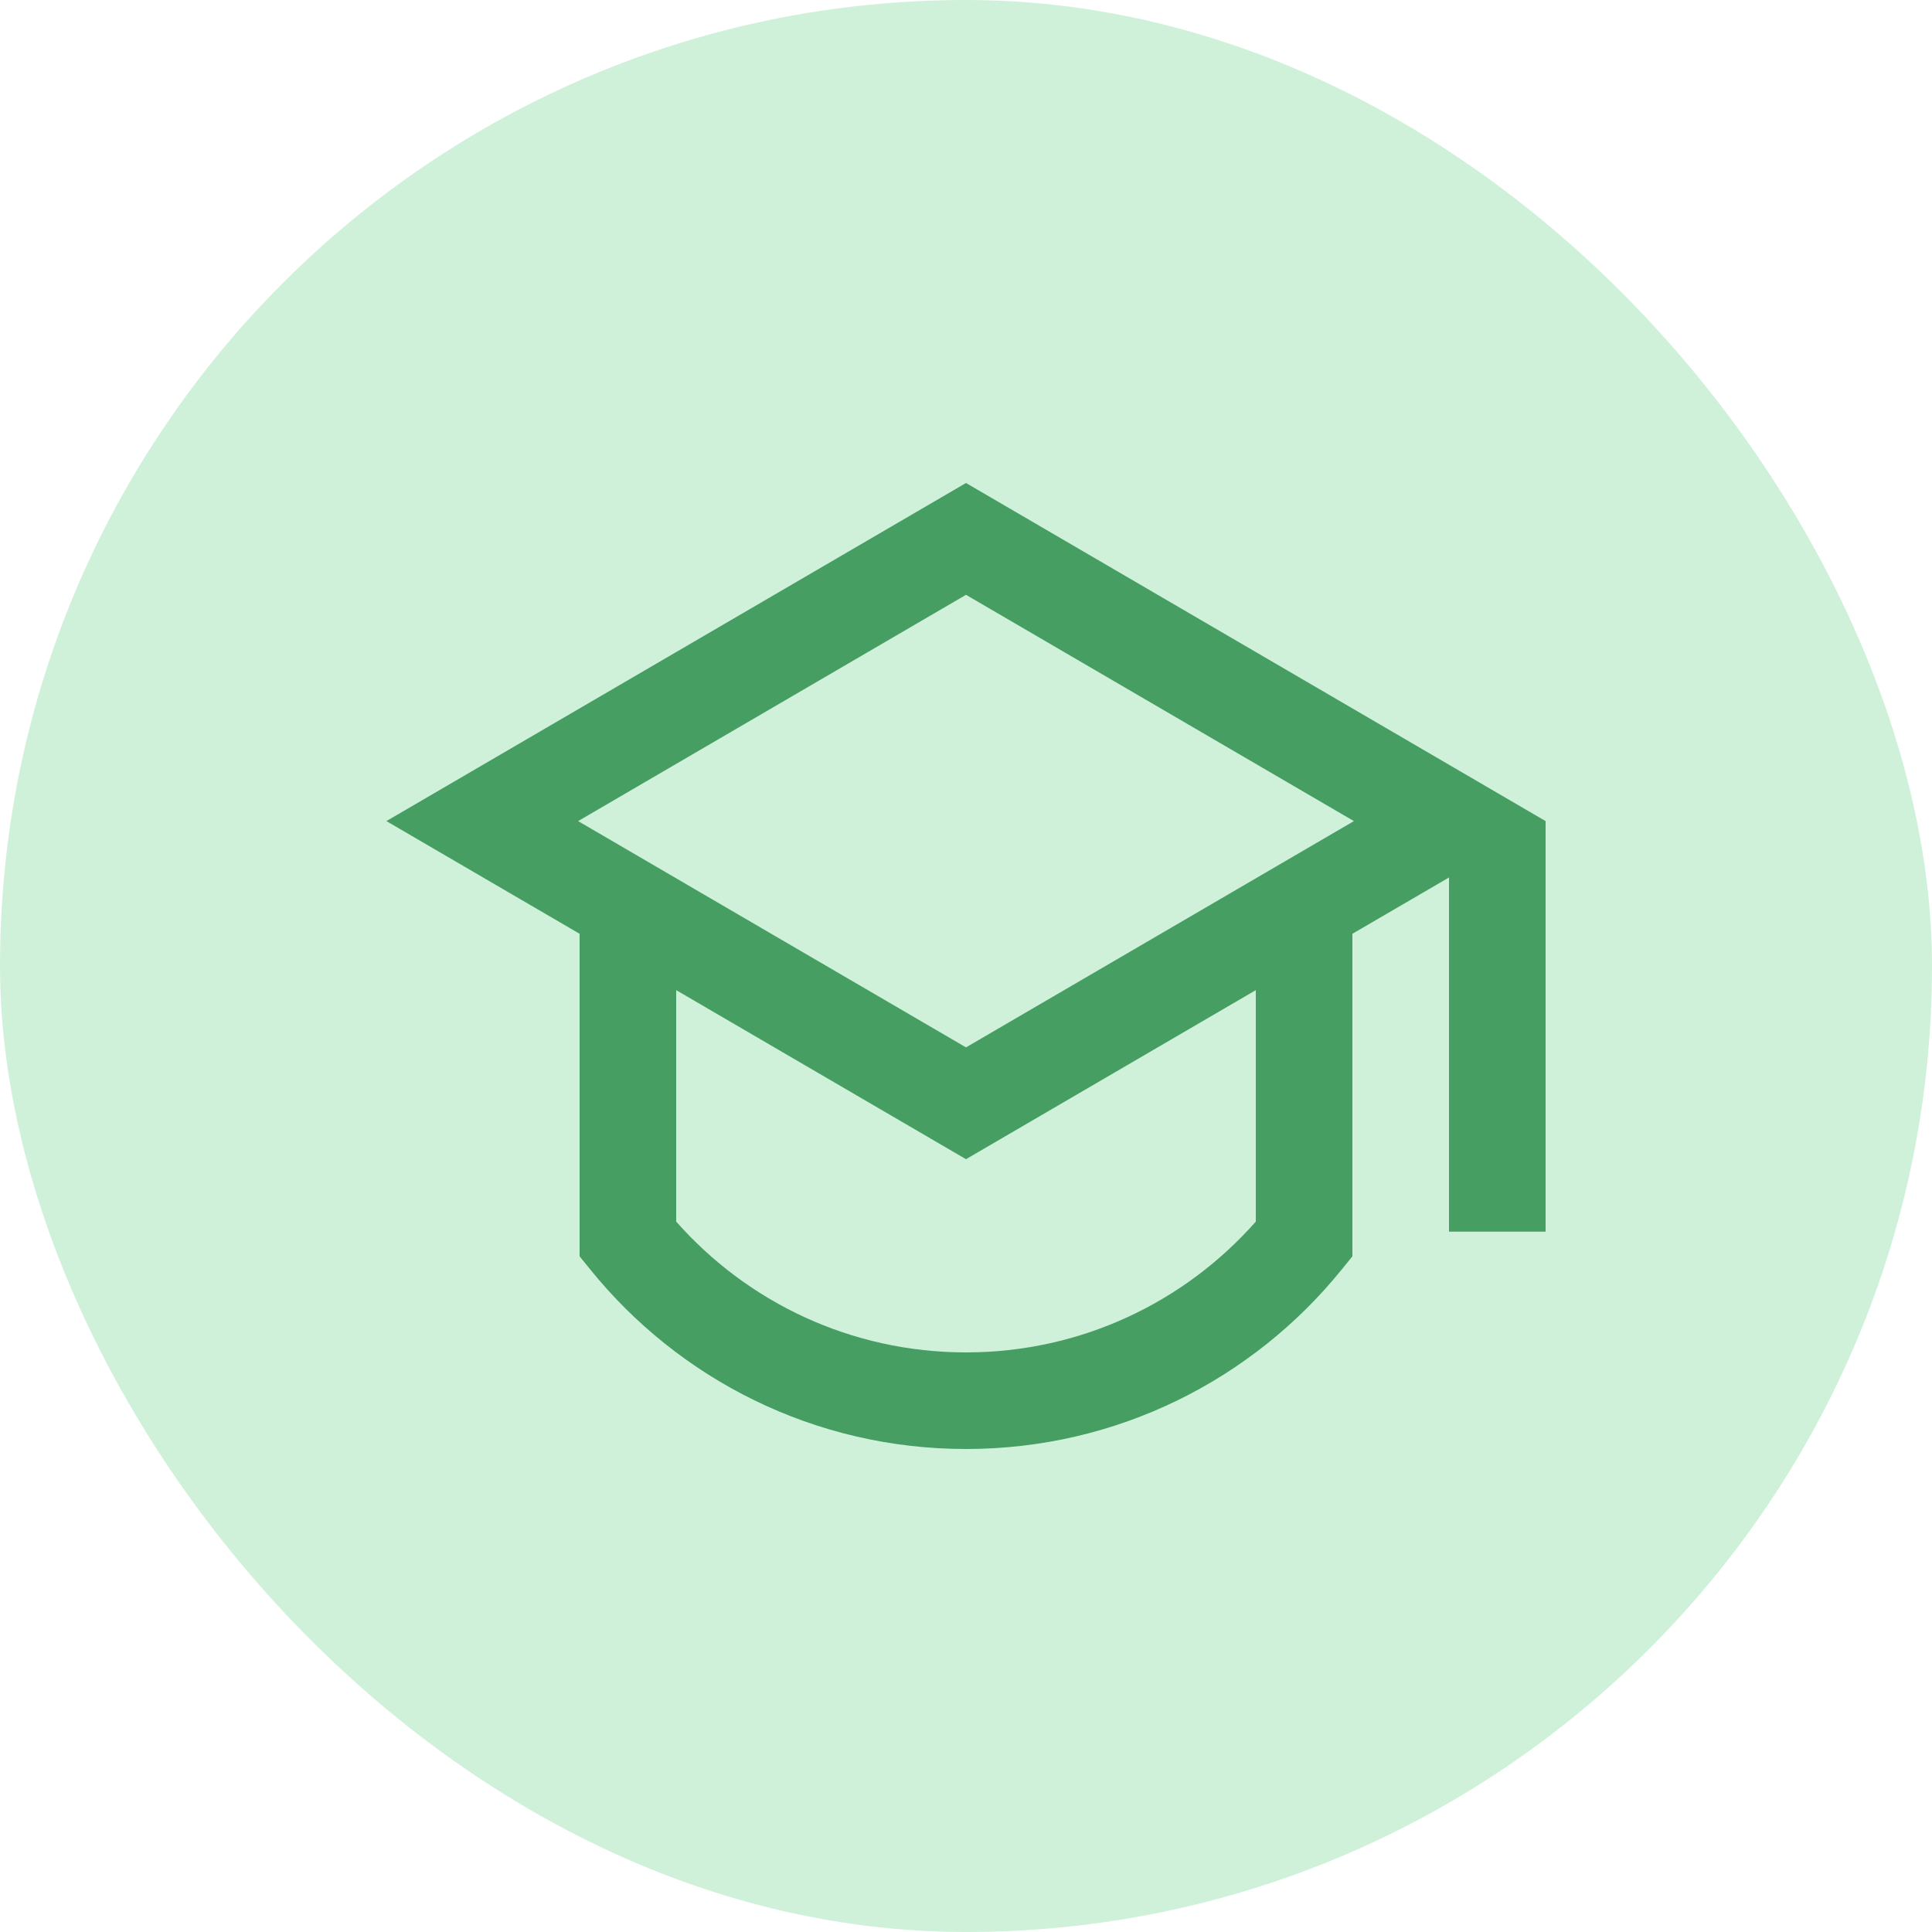 <?xml version="1.0" encoding="UTF-8"?> <svg xmlns="http://www.w3.org/2000/svg" width="40" height="40" viewBox="0 0 40 40" fill="none"><rect width="40" height="40" rx="20" fill="#CFF1D9"></rect><path d="M12 19.333L8 17L20 10L32 17V25.5H30V18.167L28 19.333V26.011L27.777 26.286C25.946 28.55 23.142 30 20 30C16.858 30 14.054 28.55 12.223 26.286L12 26.011V19.333ZM14 20.5V25.292C15.467 26.954 17.611 28 20 28C22.389 28 24.533 26.954 26 25.292V20.5L20 24L14 20.5ZM11.969 17L20 21.685L28.031 17L20 12.315L11.969 17Z" fill="#469E63"></path></svg> 
